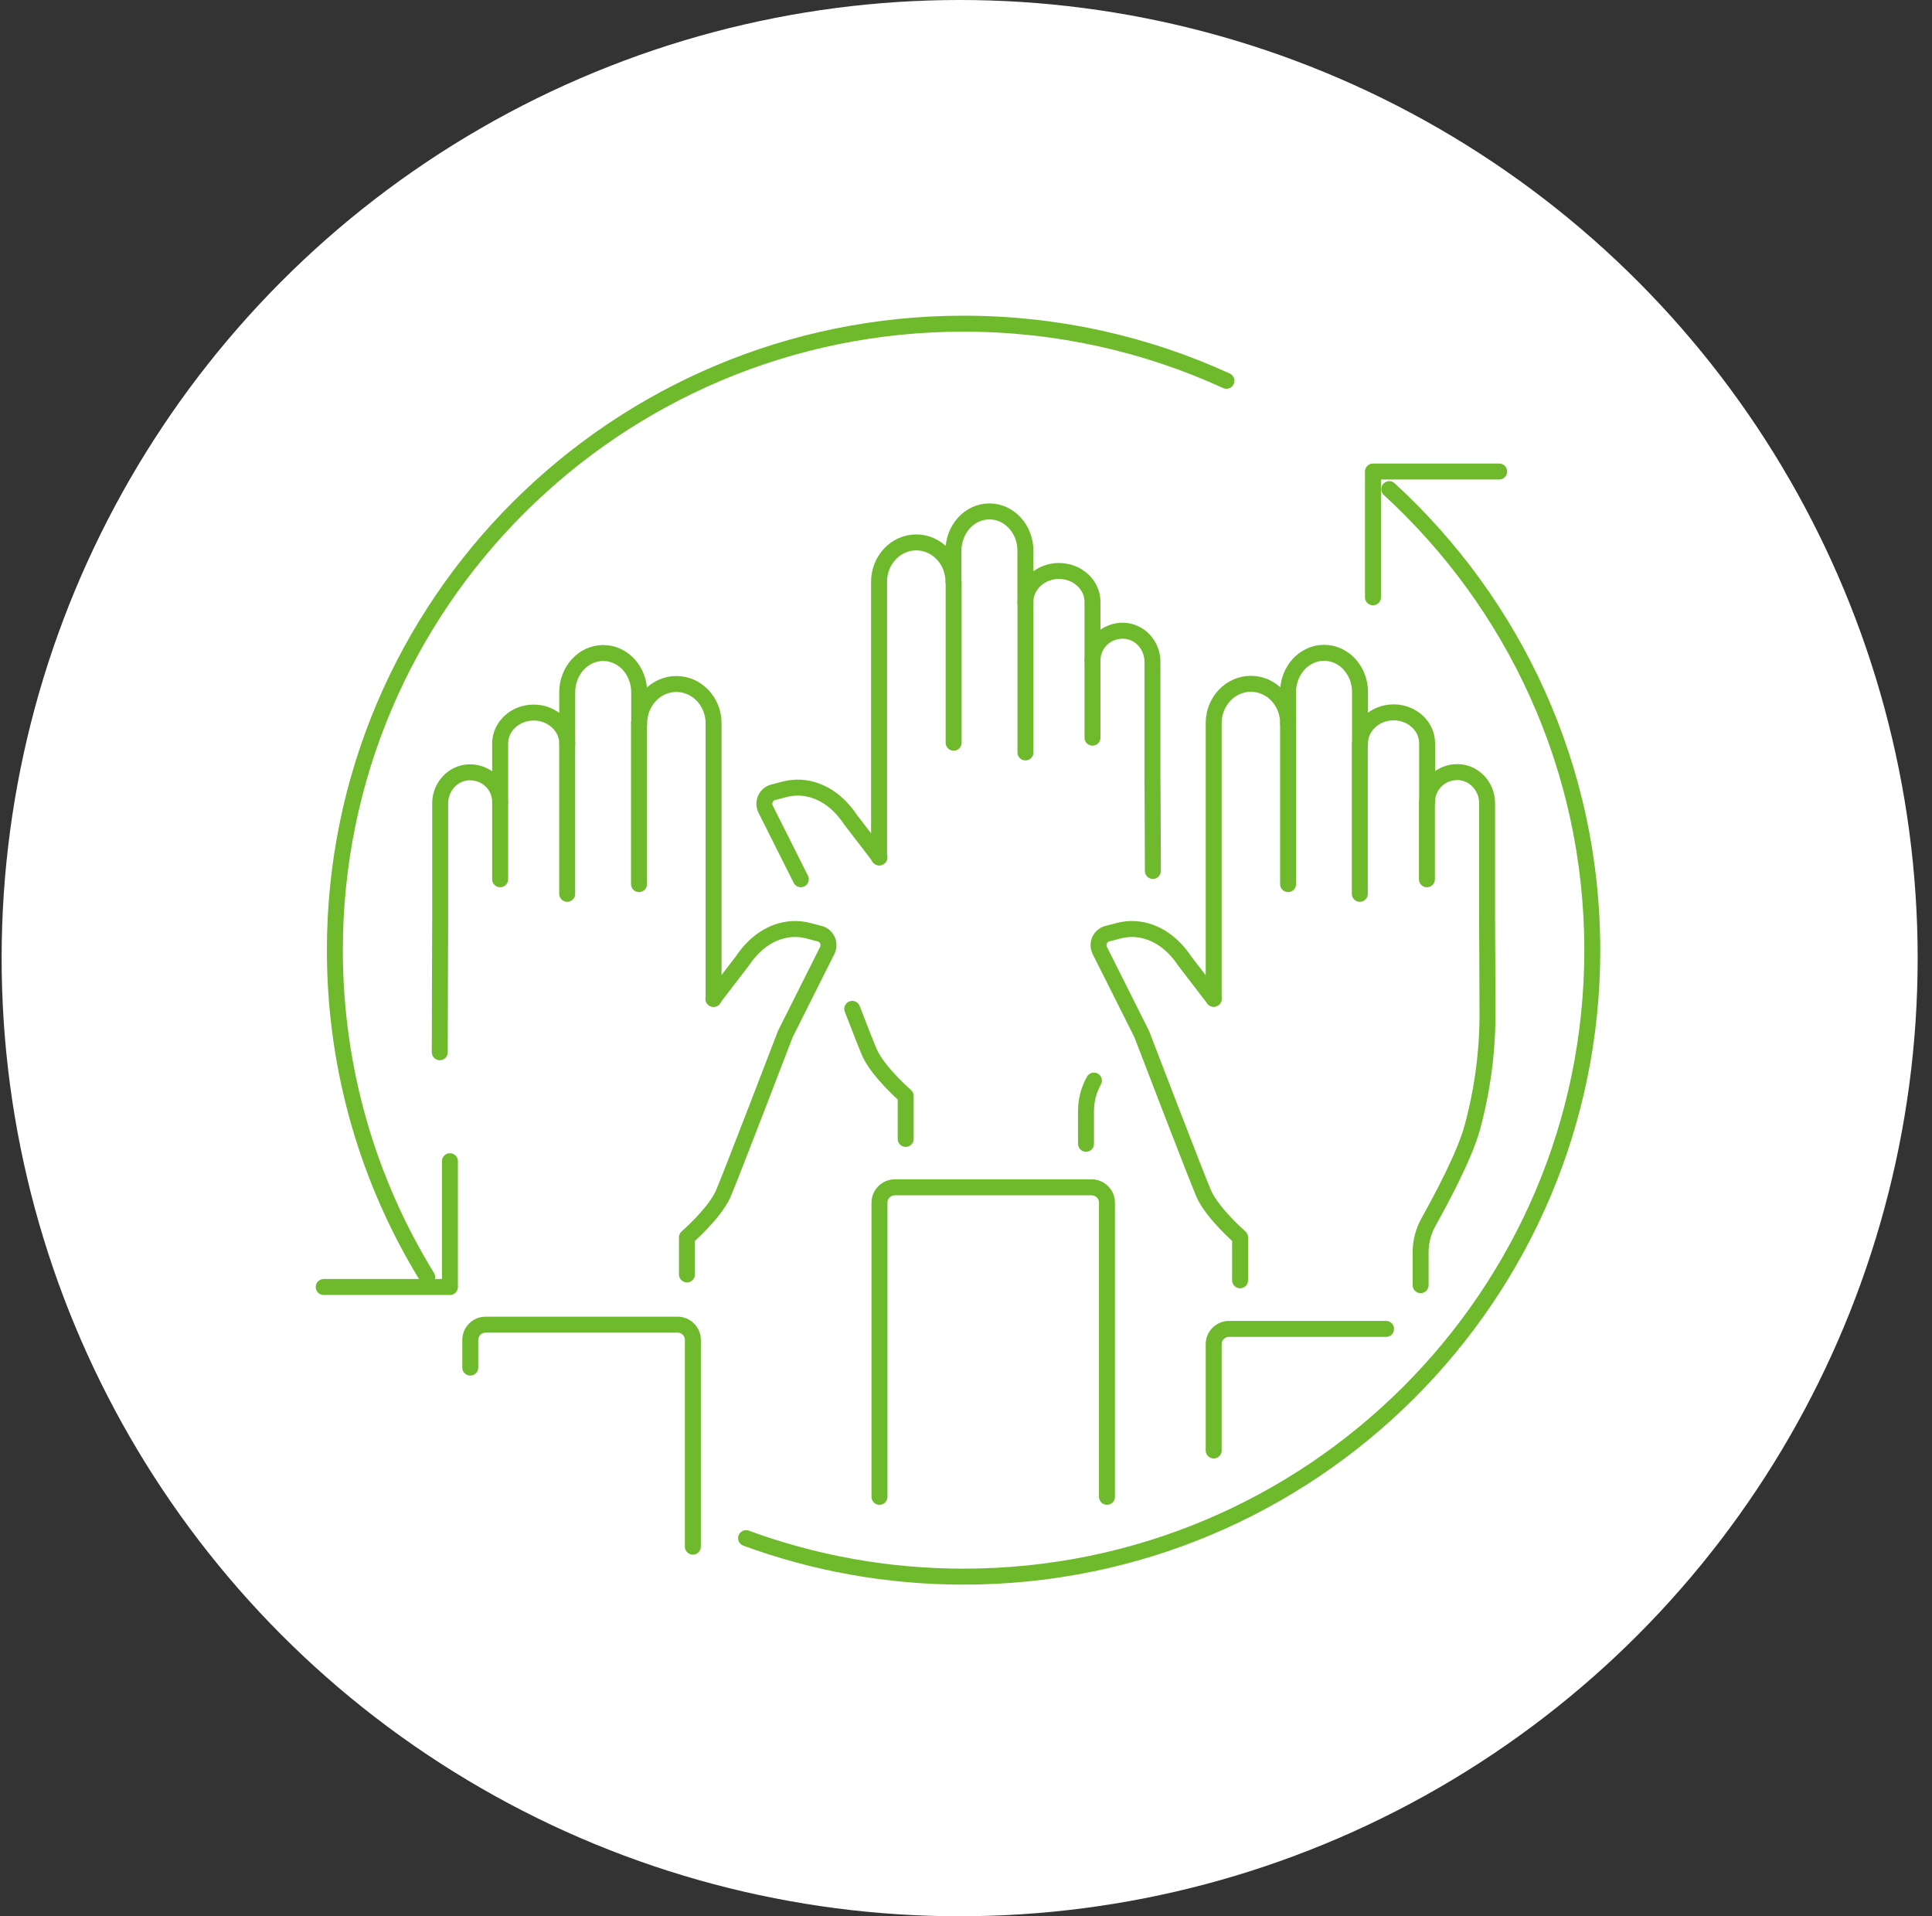 <svg width="121" height="120" viewBox="0 0 121 120" fill="none" xmlns="http://www.w3.org/2000/svg">
<rect x="0" y="0" width="121" height="120" fill="#333333" stroke="none"/>
<circle cx="60.102" cy="60" r="60" fill="white"/>
<path d="M27.543 65.893C27.543 63.343 27.568 58.333 27.568 57.496V50.304C27.568 49.277 28.358 48.389 29.389 48.364C30.458 48.338 31.324 49.175 31.324 50.228V46.562C31.324 45.484 32.266 44.622 33.425 44.622C34.583 44.622 35.525 45.497 35.525 46.562V43.353C35.525 41.996 36.531 40.893 37.779 40.893C39.026 40.893 40.032 41.996 40.032 43.353V45.294C40.032 43.937 41.076 42.833 42.362 42.833C43.648 42.833 44.691 43.937 44.691 45.294V62.557" stroke="#6FBA2C" stroke-linecap="round" stroke-linejoin="round"/>
<path d="M29.453 85.642V83.904C29.453 83.384 29.886 82.953 30.408 82.953H42.439C42.961 82.953 43.394 83.384 43.394 83.904V96.854" stroke="#6FBA2C" stroke-linecap="round" stroke-linejoin="round"/>
<path d="M40.02 45.294V55.365" stroke="#6FBA2C" stroke-linecap="round" stroke-linejoin="round"/>
<path d="M35.523 55.974V46.562" stroke="#6FBA2C" stroke-linecap="round" stroke-linejoin="round"/>
<path d="M31.324 55.061V50.228" stroke="#6FBA2C" stroke-linecap="round" stroke-linejoin="round"/>
<path d="M43.023 79.807V77.486C43.023 77.486 44.717 76.014 45.277 74.797C45.646 73.985 49.185 64.751 49.185 64.751L51.808 59.525C52.037 59.069 51.757 58.523 51.248 58.447L50.726 58.308C50.356 58.206 49.974 58.155 49.593 58.181C48.319 58.27 47.25 59.043 46.499 60.172L44.678 62.544" stroke="#6FBA2C" stroke-linecap="round" stroke-linejoin="round"/>
<path d="M88.972 80.479V78.437C88.972 77.765 89.137 77.118 89.468 76.522C90.27 75.089 91.722 72.374 92.206 70.624C92.842 68.277 93.173 65.842 93.16 63.394C93.16 60.844 93.135 58.333 93.135 57.483V50.291C93.135 49.264 92.346 48.376 91.314 48.351C90.245 48.325 89.379 49.163 89.379 50.215V46.55C89.379 45.471 88.437 44.609 87.279 44.609C86.12 44.609 85.178 45.484 85.178 46.55V43.341C85.178 41.983 84.172 40.88 82.925 40.88C81.677 40.88 80.671 41.983 80.671 43.341V45.281C80.671 43.924 79.627 42.821 78.341 42.821C77.056 42.821 76.012 43.924 76.012 45.281V62.544" stroke="#6FBA2C" stroke-linecap="round" stroke-linejoin="round"/>
<path d="M86.808 83.219H76.966C76.445 83.219 76.012 83.65 76.012 84.171V90.83" stroke="#6FBA2C" stroke-linecap="round" stroke-linejoin="round"/>
<path d="M80.672 45.294V55.365" stroke="#6FBA2C" stroke-linecap="round" stroke-linejoin="round"/>
<path d="M85.164 55.974V46.562" stroke="#6FBA2C" stroke-linecap="round" stroke-linejoin="round"/>
<path d="M89.367 55.061V50.228" stroke="#6FBA2C" stroke-linecap="round" stroke-linejoin="round"/>
<path d="M77.666 80.175V77.486C77.666 77.486 75.973 76.014 75.413 74.797C75.043 73.985 71.504 64.751 71.504 64.751L68.882 59.525C68.653 59.069 68.933 58.523 69.442 58.447L69.964 58.308C70.333 58.206 70.715 58.155 71.097 58.181C72.37 58.27 73.439 59.043 74.191 60.172L76.011 62.544" stroke="#6FBA2C" stroke-linecap="round" stroke-linejoin="round"/>
<path d="M72.203 54.541C72.203 51.991 72.178 49.48 72.178 48.63V41.438C72.178 40.41 71.388 39.523 70.357 39.497C69.288 39.472 68.422 40.309 68.422 41.362V37.696C68.422 36.618 67.48 35.755 66.322 35.755C65.163 35.755 64.221 36.631 64.221 37.696V34.487C64.221 33.13 63.215 32.026 61.968 32.026C60.72 32.026 59.714 33.13 59.714 34.487V36.428C59.714 35.071 58.67 33.967 57.384 33.967C56.099 33.967 55.055 35.071 55.055 36.428V53.691" stroke="#6FBA2C" stroke-linecap="round" stroke-linejoin="round"/>
<path d="M68.016 71.626V69.584C68.016 68.912 68.181 68.265 68.512 67.668" stroke="#6FBA2C" stroke-linecap="round" stroke-linejoin="round"/>
<path d="M69.328 93.734V75.304C69.328 74.784 68.895 74.353 68.373 74.353H56.037C55.515 74.353 55.082 74.784 55.082 75.304V93.734" stroke="#6FBA2C" stroke-linecap="round" stroke-linejoin="round"/>
<path d="M59.727 36.44V46.511" stroke="#6FBA2C" stroke-linecap="round" stroke-linejoin="round"/>
<path d="M64.223 47.12V37.709" stroke="#6FBA2C" stroke-linecap="round" stroke-linejoin="round"/>
<path d="M68.422 46.194V41.362" stroke="#6FBA2C" stroke-linecap="round" stroke-linejoin="round"/>
<path d="M50.154 55.06L47.952 50.672C47.723 50.215 48.003 49.67 48.512 49.594L49.034 49.454C49.403 49.353 49.785 49.302 50.167 49.327C51.44 49.416 52.51 50.19 53.261 51.319L55.081 53.691" stroke="#6FBA2C" stroke-linecap="round" stroke-linejoin="round"/>
<path d="M56.723 71.321V68.632C56.723 68.632 55.03 67.161 54.47 65.943C54.355 65.69 53.91 64.573 53.375 63.178" stroke="#6FBA2C" stroke-linecap="round" stroke-linejoin="round"/>
<path d="M87.007 30.631C94.824 37.798 99.725 48.084 99.725 59.5C99.725 81.164 82.093 98.732 60.349 98.732C55.562 98.732 50.966 97.882 46.727 96.322" stroke="#6FBA2C" stroke-linecap="round" stroke-linejoin="round"/>
<path d="M26.753 79.972C23.086 74.011 20.973 66.996 20.973 59.5C20.973 37.836 38.592 20.269 60.349 20.269C66.218 20.269 71.795 21.55 76.811 23.845" stroke="#6FBA2C" stroke-linecap="round" stroke-linejoin="round"/>
<path d="M85.988 37.405V29.528H93.894" stroke="#6FBA2C" stroke-linecap="round" stroke-linejoin="round"/>
<path d="M28.179 72.717V80.594H20.273" stroke="#6FBA2C" stroke-linecap="round" stroke-linejoin="round"/>
</svg>

